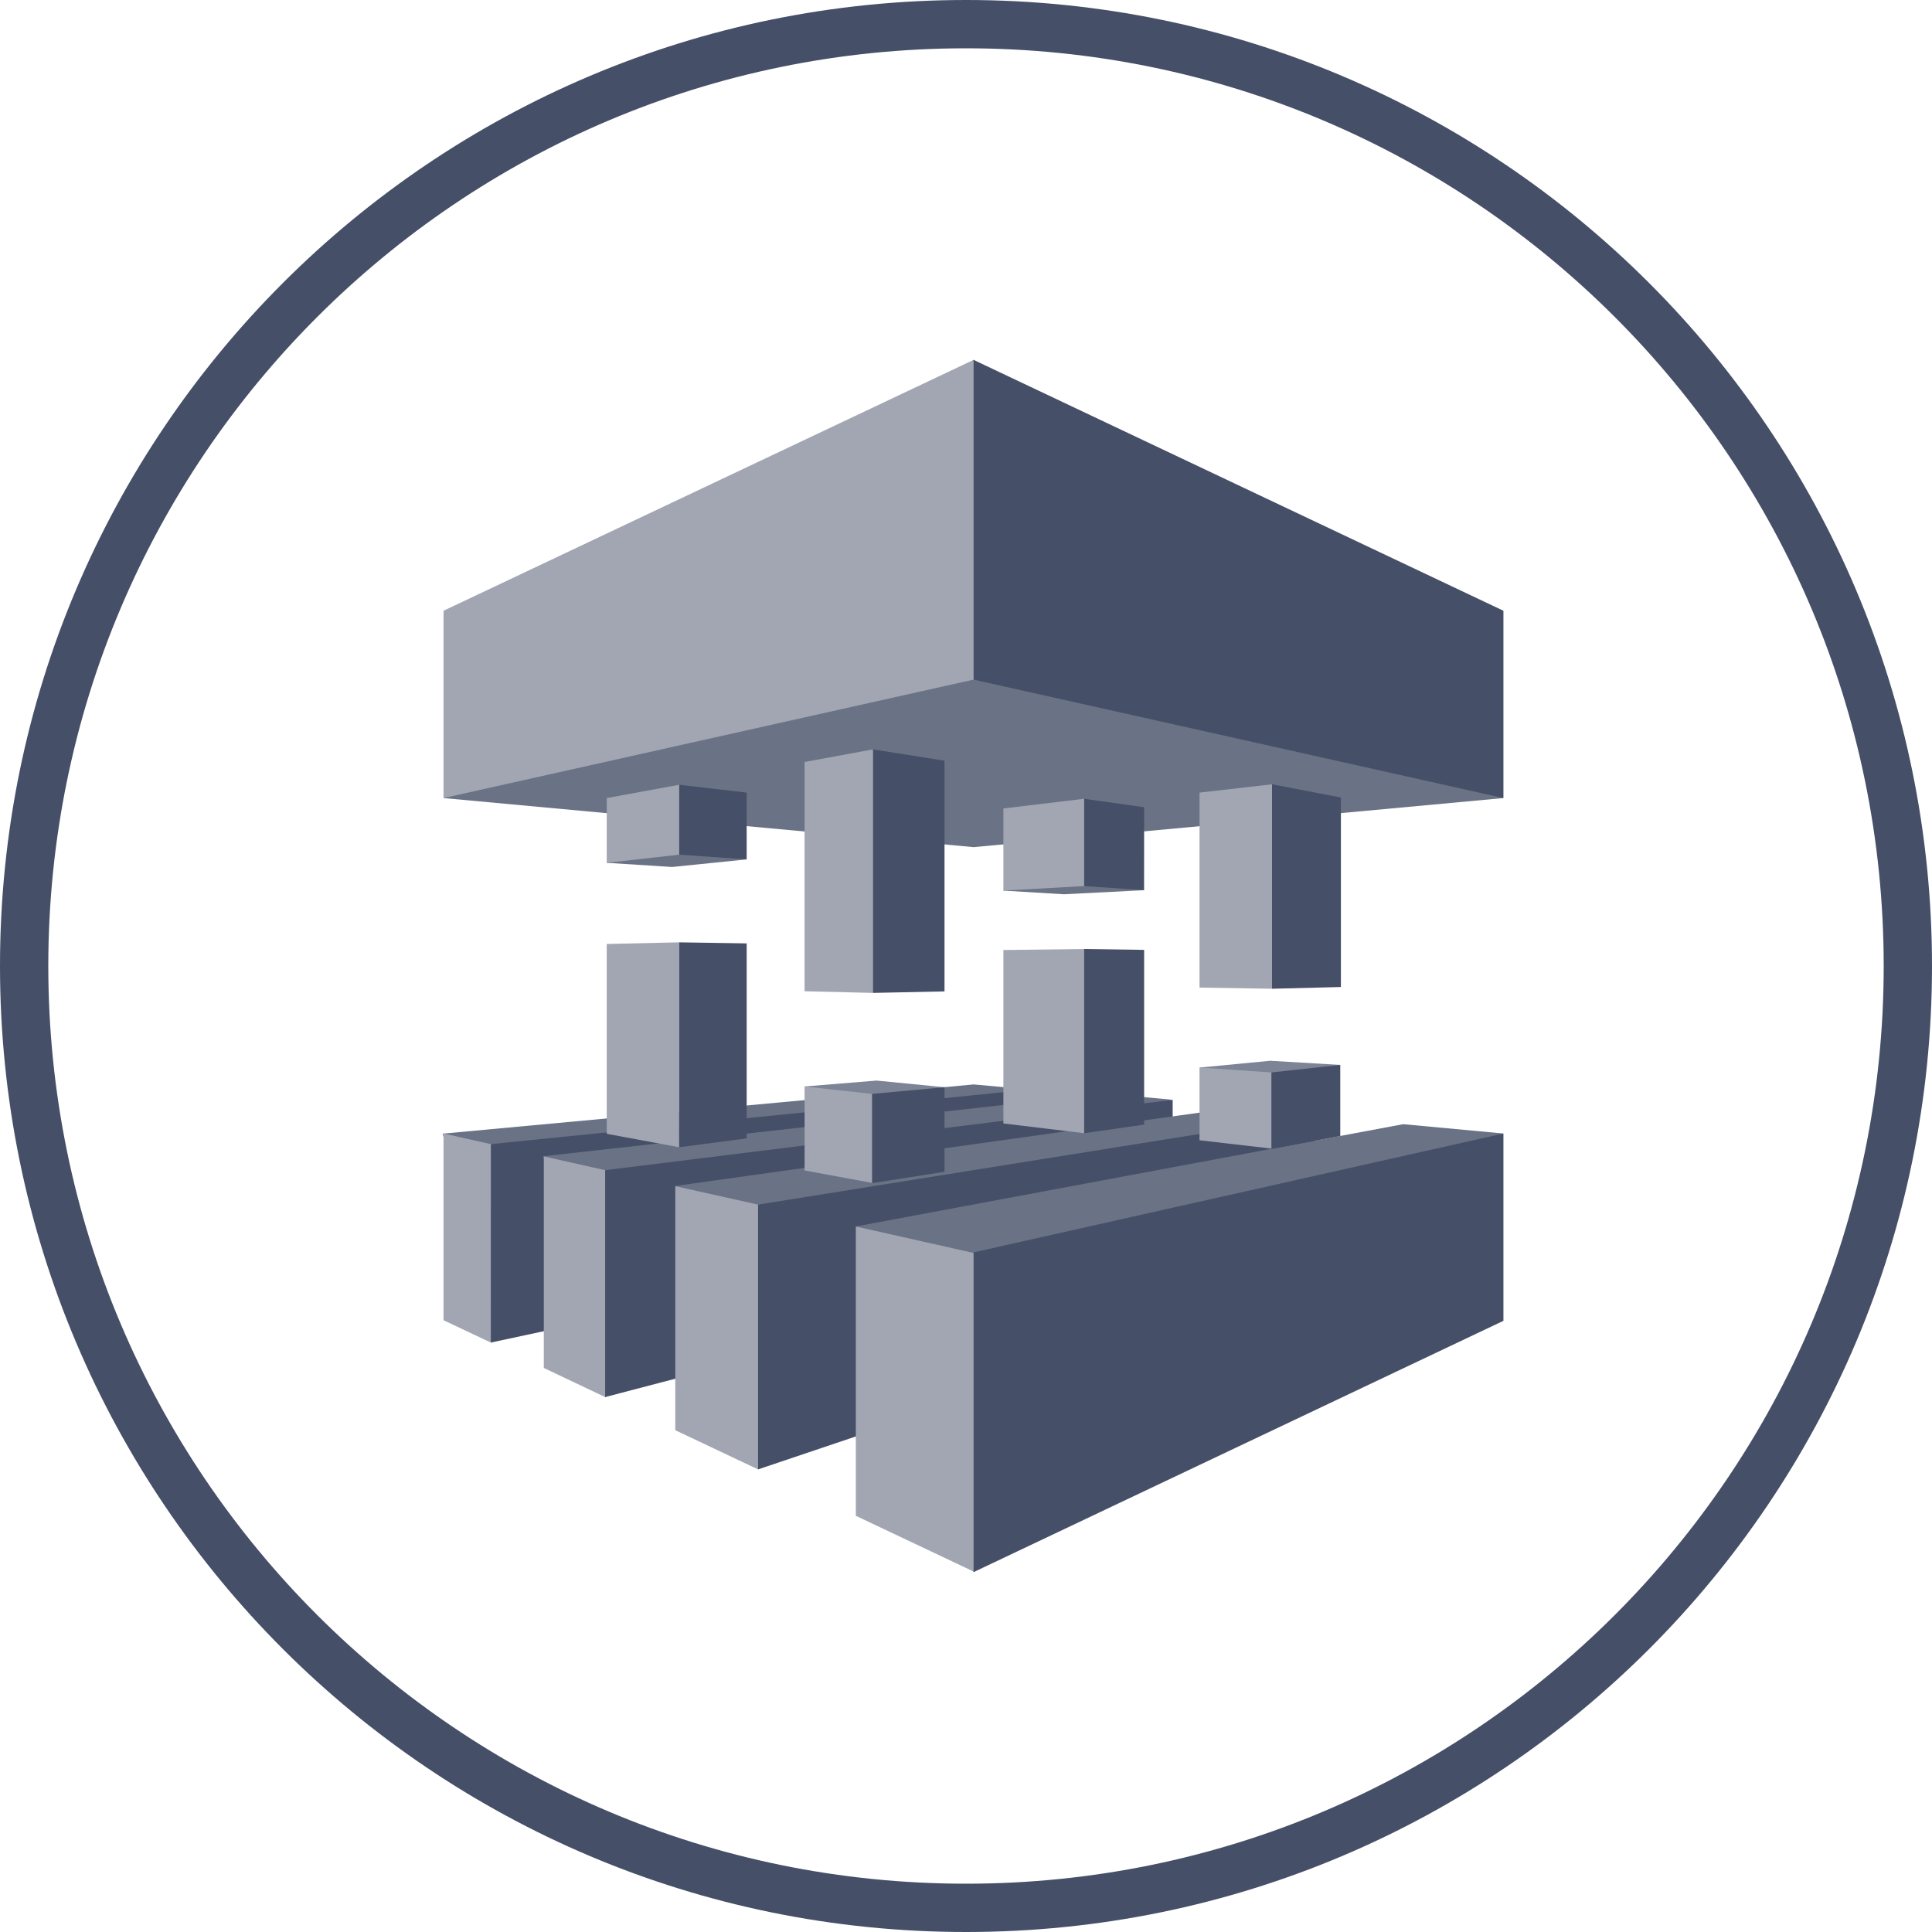 <?xml version="1.0" encoding="UTF-8"?> <svg xmlns="http://www.w3.org/2000/svg" width="40" height="40" viewBox="0 0 40 40" fill="none"><path fill-rule="evenodd" clip-rule="evenodd" d="M20 39C30.493 39 39 30.493 39 20C39 9.507 30.493 1 20 1C9.507 1 1 9.507 1 20C1 30.493 9.507 39 20 39ZM20 40C31.046 40 40 31.046 40 20C40 8.954 31.046 0 20 0C8.954 0 0 8.954 0 20C0 31.046 8.954 40 20 40Z" fill="#454F67"></path><path fill-rule="evenodd" clip-rule="evenodd" d="M21.308 22.556L20.16 22.452L9.167 23.471L10.162 27.796L21.308 22.556Z" fill="#6A7285"></path><path fill-rule="evenodd" clip-rule="evenodd" d="M9.183 23.468L10.163 23.688L20.377 23.78L10.162 27.796L9.183 27.334V23.468Z" fill="#A1A6B2"></path><path fill-rule="evenodd" clip-rule="evenodd" d="M21.33 22.556L10.163 23.688L10.162 27.796L21.33 25.405V22.556Z" fill="#454F67"></path><path fill-rule="evenodd" clip-rule="evenodd" d="M24.25 22.767L22.882 22.642L11.249 23.939L12.529 28.925L24.25 22.767Z" fill="#6A7285"></path><path fill-rule="evenodd" clip-rule="evenodd" d="M11.259 23.942L12.529 24.227L22.747 24.27L12.529 28.925L11.259 28.322V23.942Z" fill="#A1A6B2"></path><path fill-rule="evenodd" clip-rule="evenodd" d="M24.279 22.77L12.529 24.227V28.925L24.279 25.849V22.77Z" fill="#454F67"></path><path fill-rule="evenodd" clip-rule="evenodd" d="M27.16 23.101L25.492 22.944L13.981 24.554L15.695 30.422L27.16 23.101Z" fill="#6A7285"></path><path fill-rule="evenodd" clip-rule="evenodd" d="M13.981 24.558L15.695 24.94L25.175 25.108L15.695 30.422L13.981 29.611V24.558Z" fill="#A1A6B2"></path><path fill-rule="evenodd" clip-rule="evenodd" d="M27.212 23.097L15.695 24.94L15.695 30.422L27.212 26.541V23.097Z" fill="#454F67"></path><path fill-rule="evenodd" clip-rule="evenodd" d="M31.127 16.523L20.157 17.539L9.183 16.523L20.157 7.451L31.127 16.523Z" fill="#6A7285"></path><path fill-rule="evenodd" clip-rule="evenodd" d="M31.127 23.468L29.052 23.275L17.719 25.393L20.157 32.549L31.127 23.468Z" fill="#6A7285"></path><path fill-rule="evenodd" clip-rule="evenodd" d="M14.062 23.753L12.562 23.474V19.544L14.062 19.51V23.753Z" fill="#A1A6B2"></path><path fill-rule="evenodd" clip-rule="evenodd" d="M14.062 23.753L15.459 23.569V19.532L14.062 19.51V23.753Z" fill="#454F67"></path><path fill-rule="evenodd" clip-rule="evenodd" d="M18.068 20.557L16.658 20.523V15.776L18.068 15.516L19.446 18.28L18.068 20.557Z" fill="#A1A6B2"></path><path fill-rule="evenodd" clip-rule="evenodd" d="M19.555 15.749L18.075 15.516V20.557L19.555 20.526V15.749Z" fill="#454F67"></path><path fill-rule="evenodd" clip-rule="evenodd" d="M20.774 23.26L22.446 23.462L23.642 21.631L22.446 19.648L20.774 19.669V23.26ZM24.835 20.447L26.336 20.471L27.723 18.516L26.336 16.238L24.835 16.41V20.447Z" fill="#A1A6B2"></path><path fill-rule="evenodd" clip-rule="evenodd" d="M15.459 17.793L13.916 17.95L12.562 17.864L14.062 16.248L15.459 17.793ZM23.687 18.43L22.026 18.515L20.774 18.439L22.446 16.538L23.687 18.43Z" fill="#6A7285"></path><path fill-rule="evenodd" clip-rule="evenodd" d="M19.555 22.51L18.149 22.372L16.658 22.494L18.055 24.496L19.555 22.51ZM27.749 22.048L26.3 21.962L24.835 22.103L26.323 23.78L27.749 22.048Z" fill="#7D8495"></path><path fill-rule="evenodd" clip-rule="evenodd" d="M17.719 25.393L20.157 25.941L30.561 25.632L20.157 32.537L17.719 31.383V25.393Z" fill="#A1A6B2"></path><path fill-rule="evenodd" clip-rule="evenodd" d="M31.127 27.346L20.157 32.549V25.929L31.127 23.468V27.346Z" fill="#454F67"></path><path fill-rule="evenodd" clip-rule="evenodd" d="M9.183 12.645L20.157 7.451L31.011 14.552L20.157 14.071L9.183 16.523V12.645Z" fill="#A1A6B2"></path><path fill-rule="evenodd" clip-rule="evenodd" d="M31.127 16.523L20.157 14.071V7.451L31.127 12.645V16.523Z" fill="#454F67"></path><path fill-rule="evenodd" clip-rule="evenodd" d="M14.062 17.695L12.562 17.864V16.523L14.062 16.248L15.236 17.099L14.062 17.695Z" fill="#A1A6B2"></path><path fill-rule="evenodd" clip-rule="evenodd" d="M14.062 17.695L15.459 17.793L15.459 16.41L14.062 16.248V17.695Z" fill="#454F67"></path><path fill-rule="evenodd" clip-rule="evenodd" d="M18.052 24.49L16.658 24.233V22.494L18.052 22.648L19.446 23.462L18.052 24.49Z" fill="#A1A6B2"></path><path fill-rule="evenodd" clip-rule="evenodd" d="M19.555 22.51L18.055 22.648V24.496L19.555 24.261L19.555 22.51Z" fill="#454F67"></path><path fill-rule="evenodd" clip-rule="evenodd" d="M20.774 18.439L22.446 18.345L23.577 17.485L22.446 16.538L20.774 16.738V18.439Z" fill="#A1A6B2"></path><path fill-rule="evenodd" clip-rule="evenodd" d="M22.446 18.345L23.687 18.43L23.688 16.713L22.446 16.538V18.345Z" fill="#454F67"></path><path fill-rule="evenodd" clip-rule="evenodd" d="M24.835 23.608L26.323 23.78L27.707 22.978L26.323 22.204L24.835 22.103V23.608Z" fill="#A1A6B2"></path><path fill-rule="evenodd" clip-rule="evenodd" d="M26.323 23.789L27.749 23.52V22.048L26.323 22.204V23.789ZM22.446 23.462L23.688 23.284V19.666L22.446 19.648V23.462ZM26.336 20.471L27.762 20.435V16.511L26.336 16.238V20.471Z" fill="#454F67"></path></svg> 